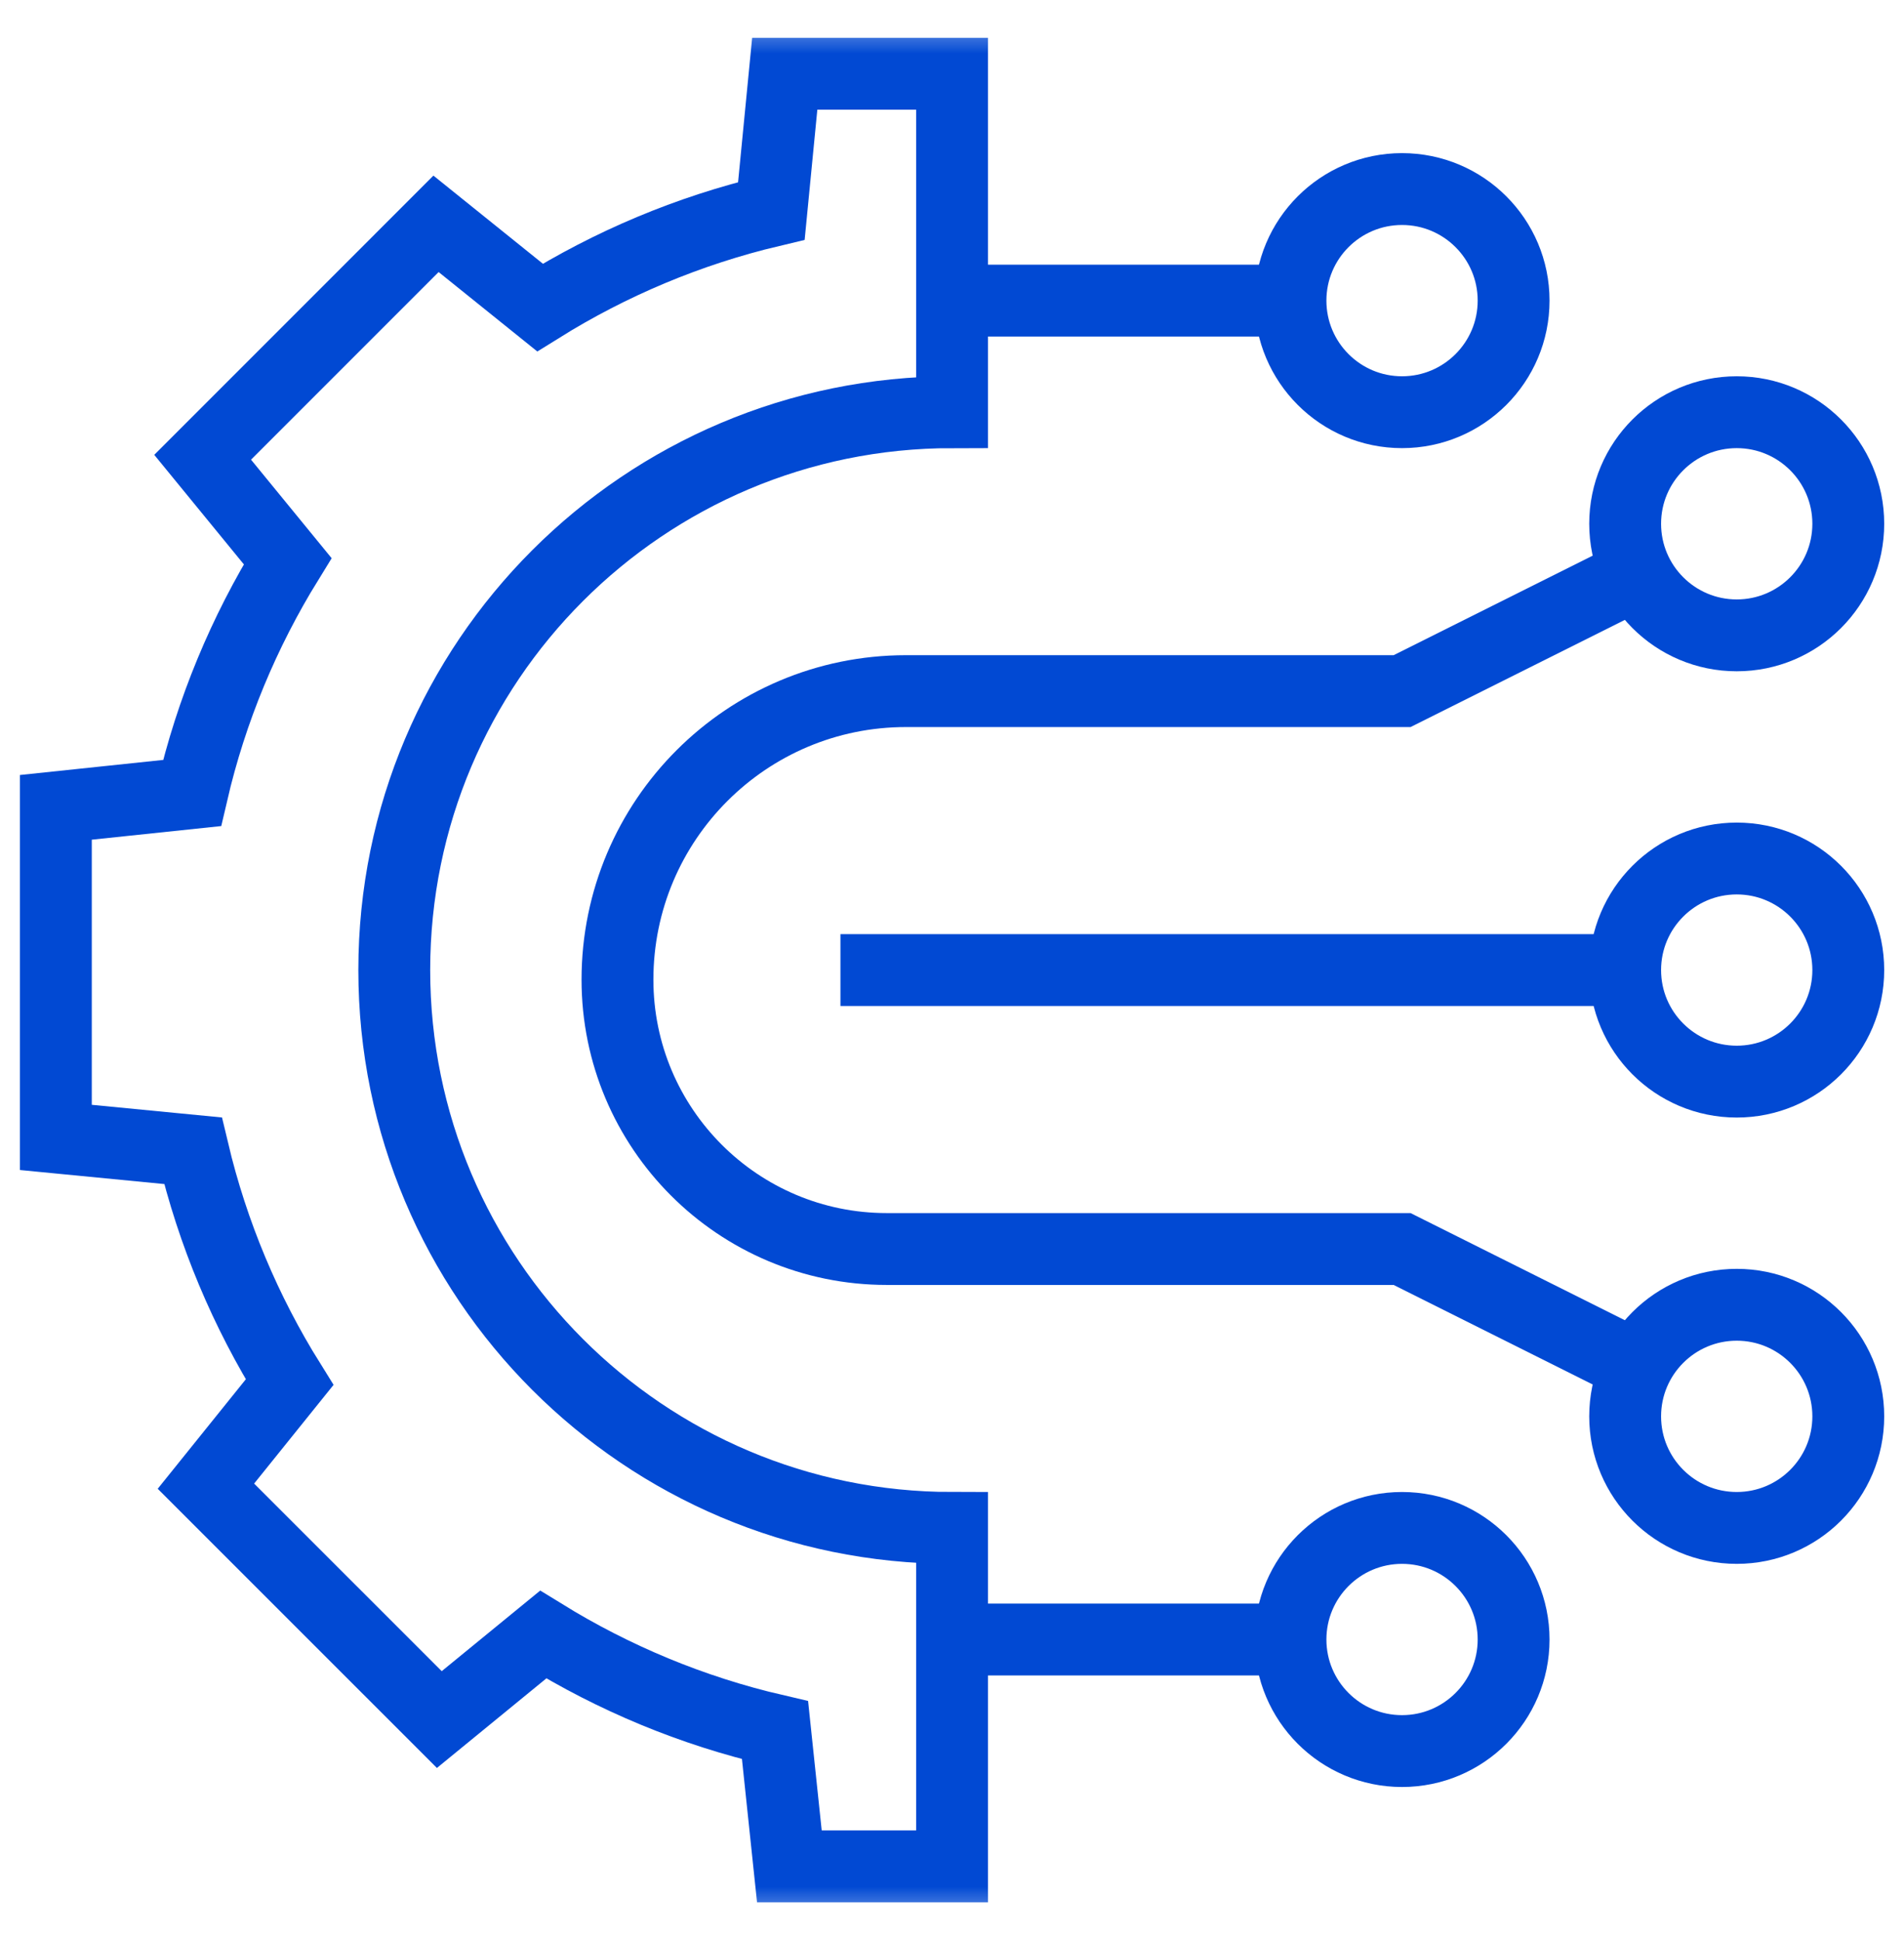 <?xml version="1.0" encoding="UTF-8"?>
<svg xmlns="http://www.w3.org/2000/svg" width="53" height="54" viewBox="0 0 53 54" fill="none">
  <mask id="mask0_4057_8811" style="mask-type:luminance" maskUnits="userSpaceOnUse" x="0" y="0" width="53" height="54">
    <path d="M0 0.5H53V53.5H0V0.5Z" fill="white"></path>
  </mask>
  <g mask="url(#mask0_4057_8811)">
    <path d="M26.502 11.473V2.053H21.844L21.472 5.87C19.159 6.419 16.993 7.336 15.031 8.559L12.137 6.23L5.641 12.727L8.007 15.619C6.794 17.586 5.884 19.754 5.346 22.072L1.555 22.471V31.658L5.372 32.029C5.921 34.343 6.838 36.509 8.061 38.471L5.732 41.365L12.229 47.861L15.12 45.495C17.087 46.708 19.256 47.618 21.574 48.156L21.973 51.947H26.502V42.527C17.926 42.527 10.975 35.575 10.975 27C10.975 18.424 17.926 11.473 26.502 11.473Z" stroke="#0149D3" stroke-width="2" stroke-miterlimit="10"></path>
    <path d="M51.449 27C51.449 28.715 50.059 30.105 48.344 30.105C46.629 30.105 45.238 28.715 45.238 27C45.238 25.285 46.629 23.895 48.344 23.895C50.059 23.895 51.449 25.285 51.449 27Z" stroke="#0149D3" stroke-width="2" stroke-miterlimit="10"></path>
    <path d="M51.449 14.578C51.449 16.293 50.059 17.684 48.344 17.684C46.629 17.684 45.238 16.293 45.238 14.578C45.238 12.863 46.629 11.473 48.344 11.473C50.059 11.473 51.449 12.863 51.449 14.578Z" stroke="#0149D3" stroke-width="2" stroke-miterlimit="10"></path>
    <path d="M42.133 8.367C42.133 10.082 40.742 11.473 39.027 11.473C37.312 11.473 35.922 10.082 35.922 8.367C35.922 6.652 37.312 5.262 39.027 5.262C40.742 5.262 42.133 6.652 42.133 8.367Z" stroke="#0149D3" stroke-width="2" stroke-miterlimit="10"></path>
    <path d="M23.395 27H45.236" stroke="#0149D3" stroke-width="2" stroke-miterlimit="10"></path>
    <path d="M45.567 38.033L39.029 34.764H24.684C20.544 34.764 17.188 31.407 17.188 27.267C17.188 22.832 20.783 19.236 25.219 19.236H39.029L45.567 15.967" stroke="#0149D3" stroke-width="2" stroke-miterlimit="10"></path>
    <path d="M26.5 8.367H35.92" stroke="#0149D3" stroke-width="2" stroke-miterlimit="10"></path>
    <path d="M51.449 39.422C51.449 37.707 50.059 36.316 48.344 36.316C46.629 36.316 45.238 37.707 45.238 39.422C45.238 41.137 46.629 42.527 48.344 42.527C50.059 42.527 51.449 41.137 51.449 39.422Z" stroke="#0149D3" stroke-width="2" stroke-miterlimit="10"></path>
    <path d="M42.133 45.633C42.133 43.918 40.742 42.527 39.027 42.527C37.312 42.527 35.922 43.918 35.922 45.633C35.922 47.348 37.312 48.738 39.027 48.738C40.742 48.738 42.133 47.348 42.133 45.633Z" stroke="#0149D3" stroke-width="2" stroke-miterlimit="10"></path>
    <path d="M26.5 45.633H35.92" stroke="#0149D3" stroke-width="2" stroke-miterlimit="10"></path>
  </g>
</svg>
